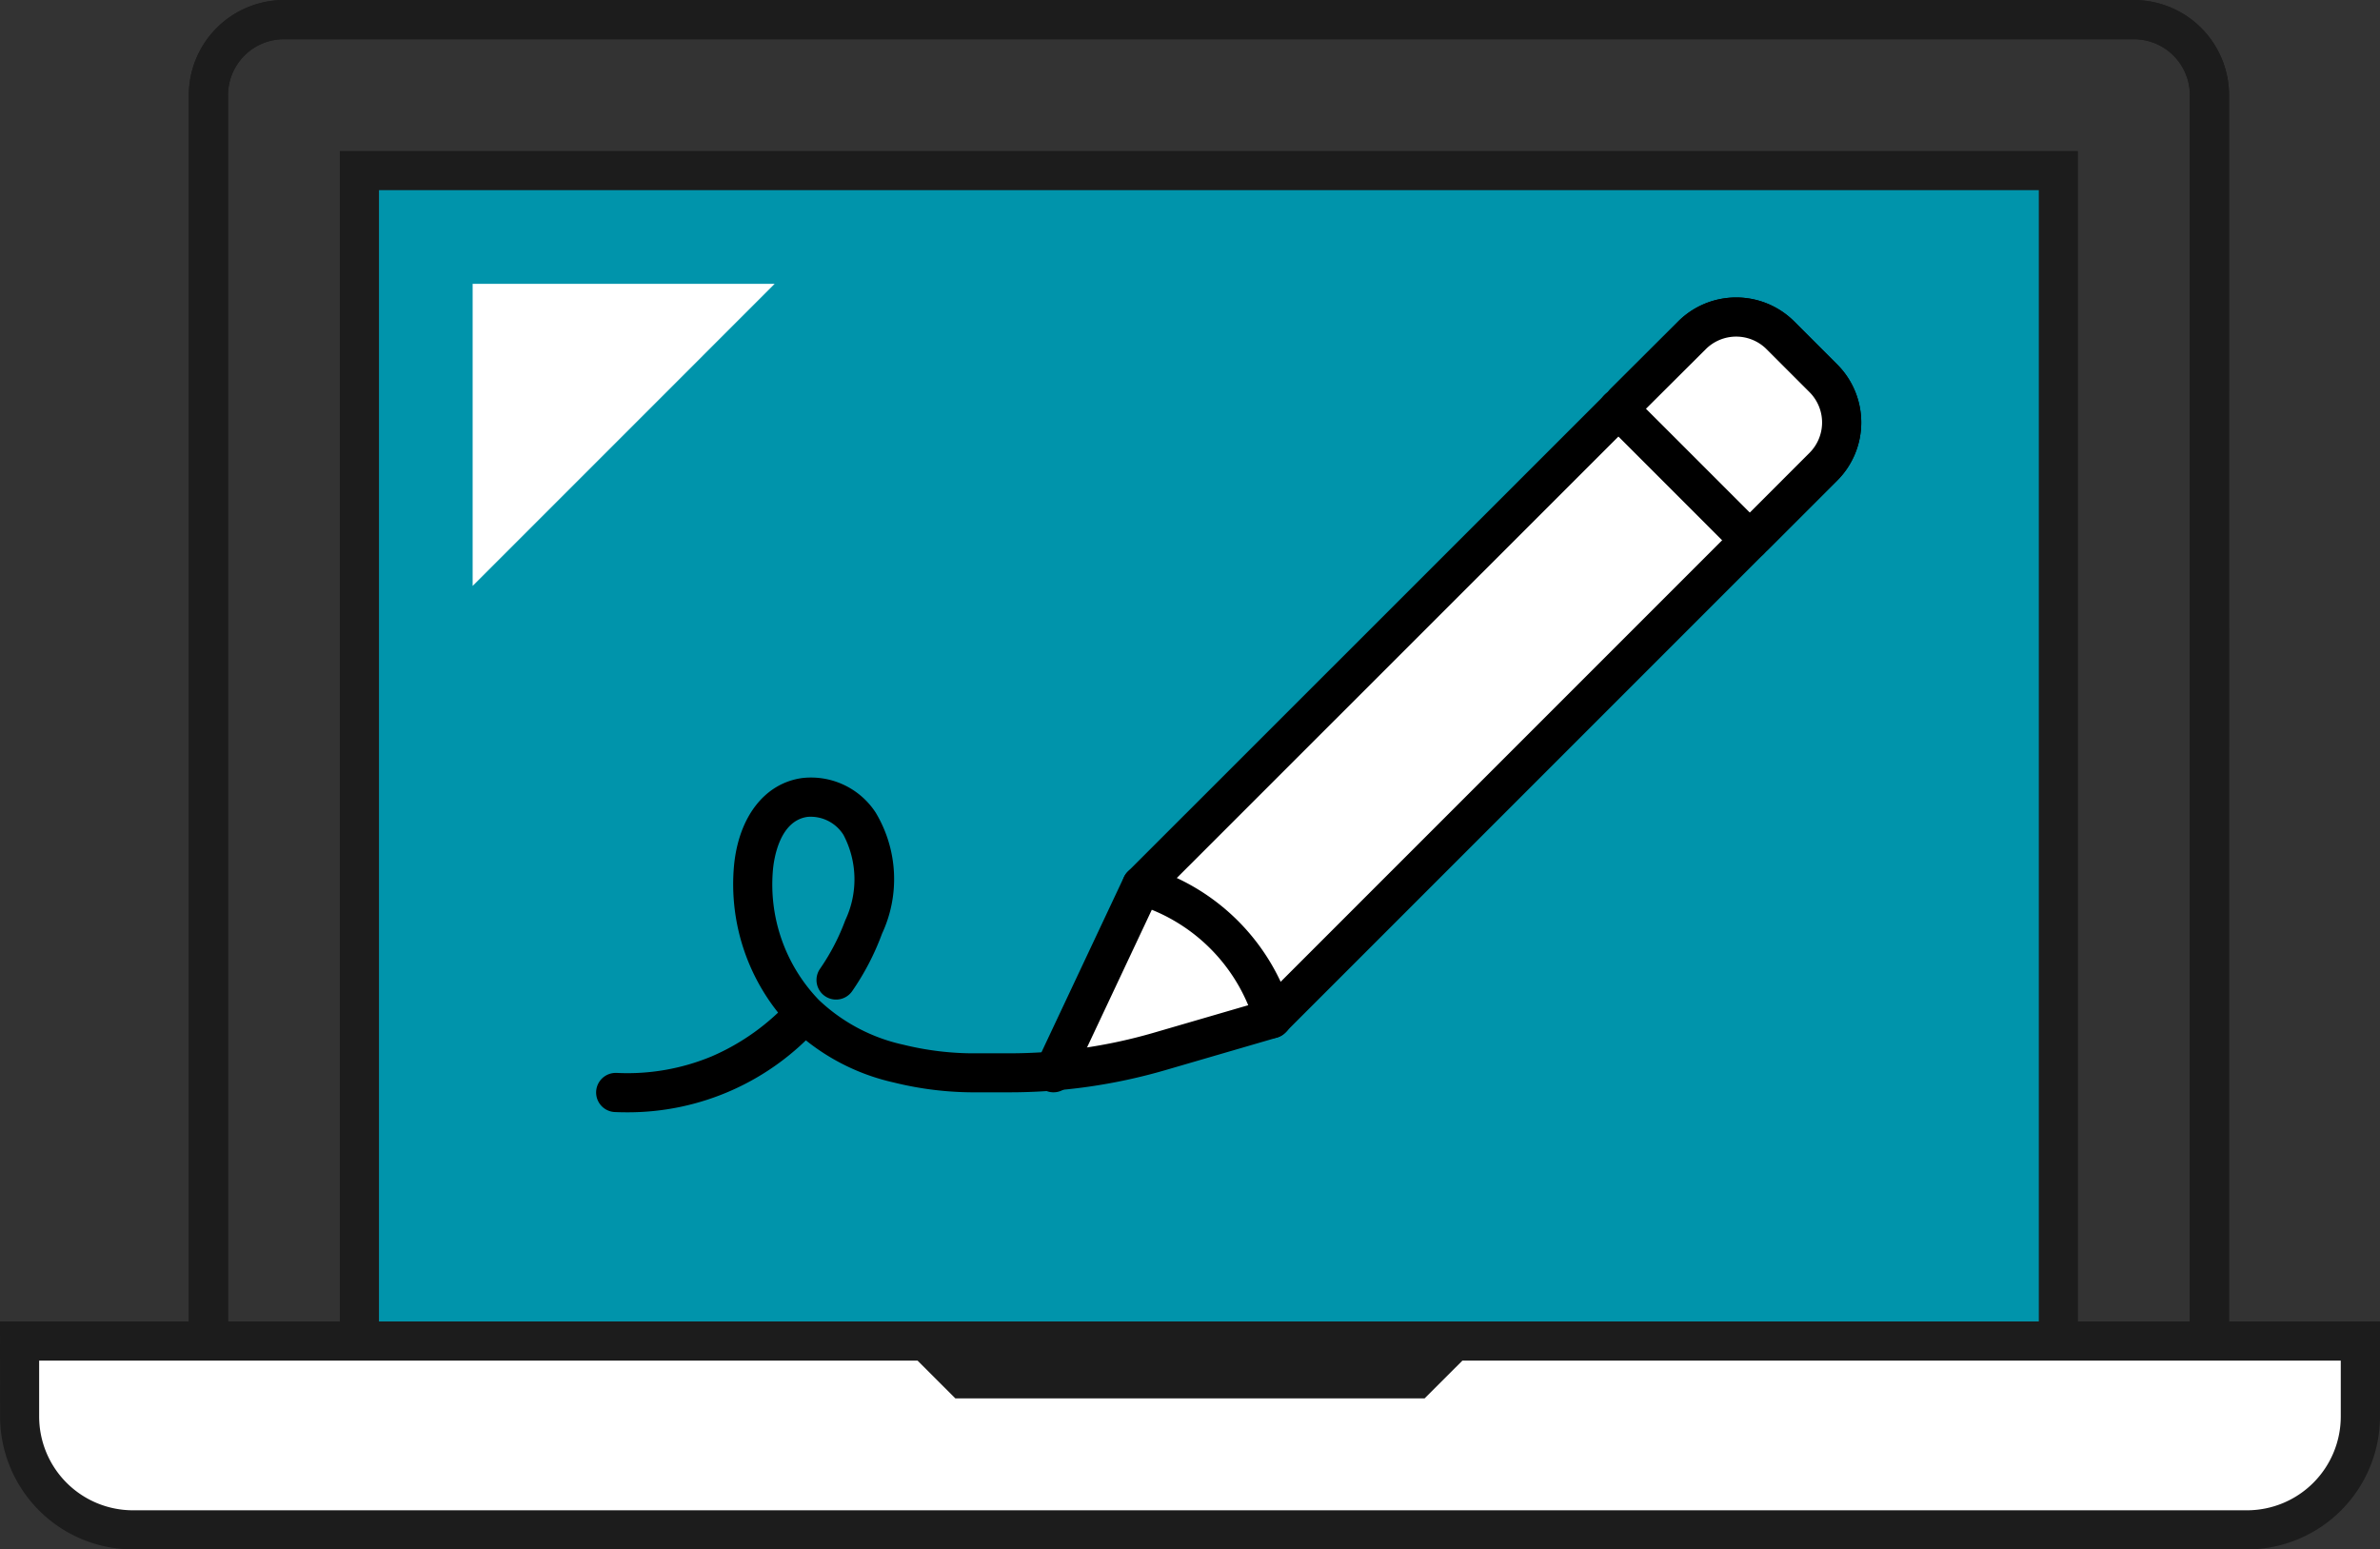 <svg xmlns="http://www.w3.org/2000/svg" width="91.183" height="59.36" viewBox="0 0 91.183 59.36"><rect x="0" y="0" width="91.183" height="59.36" fill="#333333" stroke="none"/><g transform="translate(0.75 0.75)"><rect width="65.092" height="44.841" transform="translate(13.019 5.785)" fill="#0094ab"/><path d="M-.75-.75H65.842V45.591H-.75ZM64.342.75H.75V44.091H64.342Z" transform="translate(13.019 5.785)" fill="#1c1c1c"/><path d="M800.9,3715.919h70.878a3.647,3.647,0,0,1,3.643,3.643v48.484H797.254v-48.484A3.647,3.647,0,0,1,800.9,3715.919Zm73.021,50.627v-46.984a2.145,2.145,0,0,0-2.143-2.143H800.9a2.145,2.145,0,0,0-2.143,2.143v46.984Z" transform="translate(-790.771 -3716.669)" fill="#1c1c1c"/><path d="M875.418,3767.3h-1.5v-47.734a2.145,2.145,0,0,0-2.143-2.143H800.9a2.145,2.145,0,0,0-2.143,2.143V3767.3h-1.5v-47.734a3.647,3.647,0,0,1,3.643-3.643h70.878a3.647,3.647,0,0,1,3.643,3.643Z" transform="translate(-790.771 -3716.669)" fill="#1c1c1c"/><path d="M878.306,3782.334H843.59l-1.447,1.446H824.785l-1.447-1.446H788.623v2.893a4.353,4.353,0,0,0,4.34,4.34h81a4.34,4.34,0,0,0,4.34-4.34Z" transform="translate(-788.623 -3731.708)" fill="#fff"/><path d="M787.873,3781.584h35.776l1.447,1.446h16.737l1.447-1.446h35.776v3.643a5.1,5.1,0,0,1-5.09,5.09h-81a5.1,5.1,0,0,1-5.09-5.09Zm35.155,1.5H789.373v2.143a3.594,3.594,0,0,0,3.59,3.59h81a3.594,3.594,0,0,0,3.59-3.59v-2.143H843.9l-1.447,1.446H824.475Z" transform="translate(-788.623 -3731.708)" fill="#1c1c1c"/><path d="M811.137,3741.374V3729.8h11.572" transform="translate(-793.779 -3719.677)" fill="#fff"/><path d="M844.377,3753.228l21.087-21.078a2.4,2.4,0,0,1,3.387,0l1.647,1.647a2.394,2.394,0,0,1,0,3.386l-21.149,21.149" transform="translate(-801.391 -3720.054)" fill="#fff"/><path d="M849.349,3759.082a.75.75,0,0,1-.53-1.28l21.149-21.149a1.644,1.644,0,0,0,0-2.326l-1.647-1.647a1.647,1.647,0,0,0-2.326,0l-21.087,21.078a.75.75,0,0,1-1.06-1.061l21.087-21.078a3.149,3.149,0,0,1,4.447,0l1.647,1.647a3.144,3.144,0,0,1,0,4.447l-21.149,21.149A.748.748,0,0,1,849.349,3759.082Z" transform="translate(-801.391 -3720.054)"/><path d="M848.416,3764.734a7.493,7.493,0,0,0-5.042-5.037L840,3766.87" transform="translate(-800.389 -3726.524)" fill="#fff"/><path d="M840,3767.62a.75.75,0,0,1-.678-1.07l3.375-7.172a.751.751,0,0,1,.891-.4,8.243,8.243,0,0,1,5.548,5.542.75.75,0,1,1-1.438.427,6.747,6.747,0,0,0-3.931-4.32l-3.087,6.562A.75.75,0,0,1,840,3767.62Z" transform="translate(-800.389 -3726.524)"/><path d="M868.377,3734.724l2.584-2.574a2.4,2.4,0,0,1,3.387,0l1.647,1.647a2.394,2.394,0,0,1,0,3.386l-2.645,2.645" transform="translate(-806.888 -3720.054)" fill="#fff"/><path d="M873.349,3740.578a.75.75,0,0,1-.53-1.28l2.645-2.645a1.644,1.644,0,0,0,0-2.326l-1.647-1.647a1.647,1.647,0,0,0-2.326,0l-2.585,2.575a.75.75,0,0,1-1.059-1.062l2.584-2.574a3.148,3.148,0,0,1,4.447,0l1.647,1.647a3.144,3.144,0,0,1,0,4.447l-2.645,2.645A.748.748,0,0,1,873.349,3740.578Z" transform="translate(-806.888 -3720.054)"/><path d="M834.886,3766.612h-1.2a12.789,12.789,0,0,1-3.223-.375,8.274,8.274,0,0,1-3.954-2.128,7.891,7.891,0,0,1-2.171-6.186c.182-1.874,1.185-3.158,2.618-3.351a2.956,2.956,0,0,1,2.81,1.325,4.95,4.95,0,0,1,.242,4.639,9.835,9.835,0,0,1-1.143,2.2.75.75,0,1,1-1.234-.853,8.334,8.334,0,0,0,.969-1.862,3.659,3.659,0,0,0-.069-3.271,1.485,1.485,0,0,0-1.374-.69c-1.064.144-1.284,1.574-1.326,2.01a6.374,6.374,0,0,0,1.753,5,6.816,6.816,0,0,0,3.253,1.721,11.309,11.309,0,0,0,2.848.327h1.2a19.826,19.826,0,0,0,5.544-.791l4.284-1.248a.75.75,0,1,1,.419,1.44l-4.284,1.248A21.322,21.322,0,0,1,834.886,3766.612Z" transform="translate(-796.966 -3725.516)"/><path d="M818.676,3769.84q-.219,0-.441-.009a.75.75,0,0,1,.03-1.5h.031a8.4,8.4,0,0,0,3.635-.635,8.727,8.727,0,0,0,3.01-2.156.75.75,0,0,1,1.1,1.017A9.8,9.8,0,0,1,818.676,3769.84Z" transform="translate(-795.411 -3727.978)"/><path d="M5.038,5.788a.748.748,0,0,1-.53-.22L-.53.53A.75.75,0,0,1-.53-.53.75.75,0,0,1,.53-.53L5.568,4.508a.75.75,0,0,1-.53,1.28Z" transform="translate(61.25 14.909)"/></g></svg>